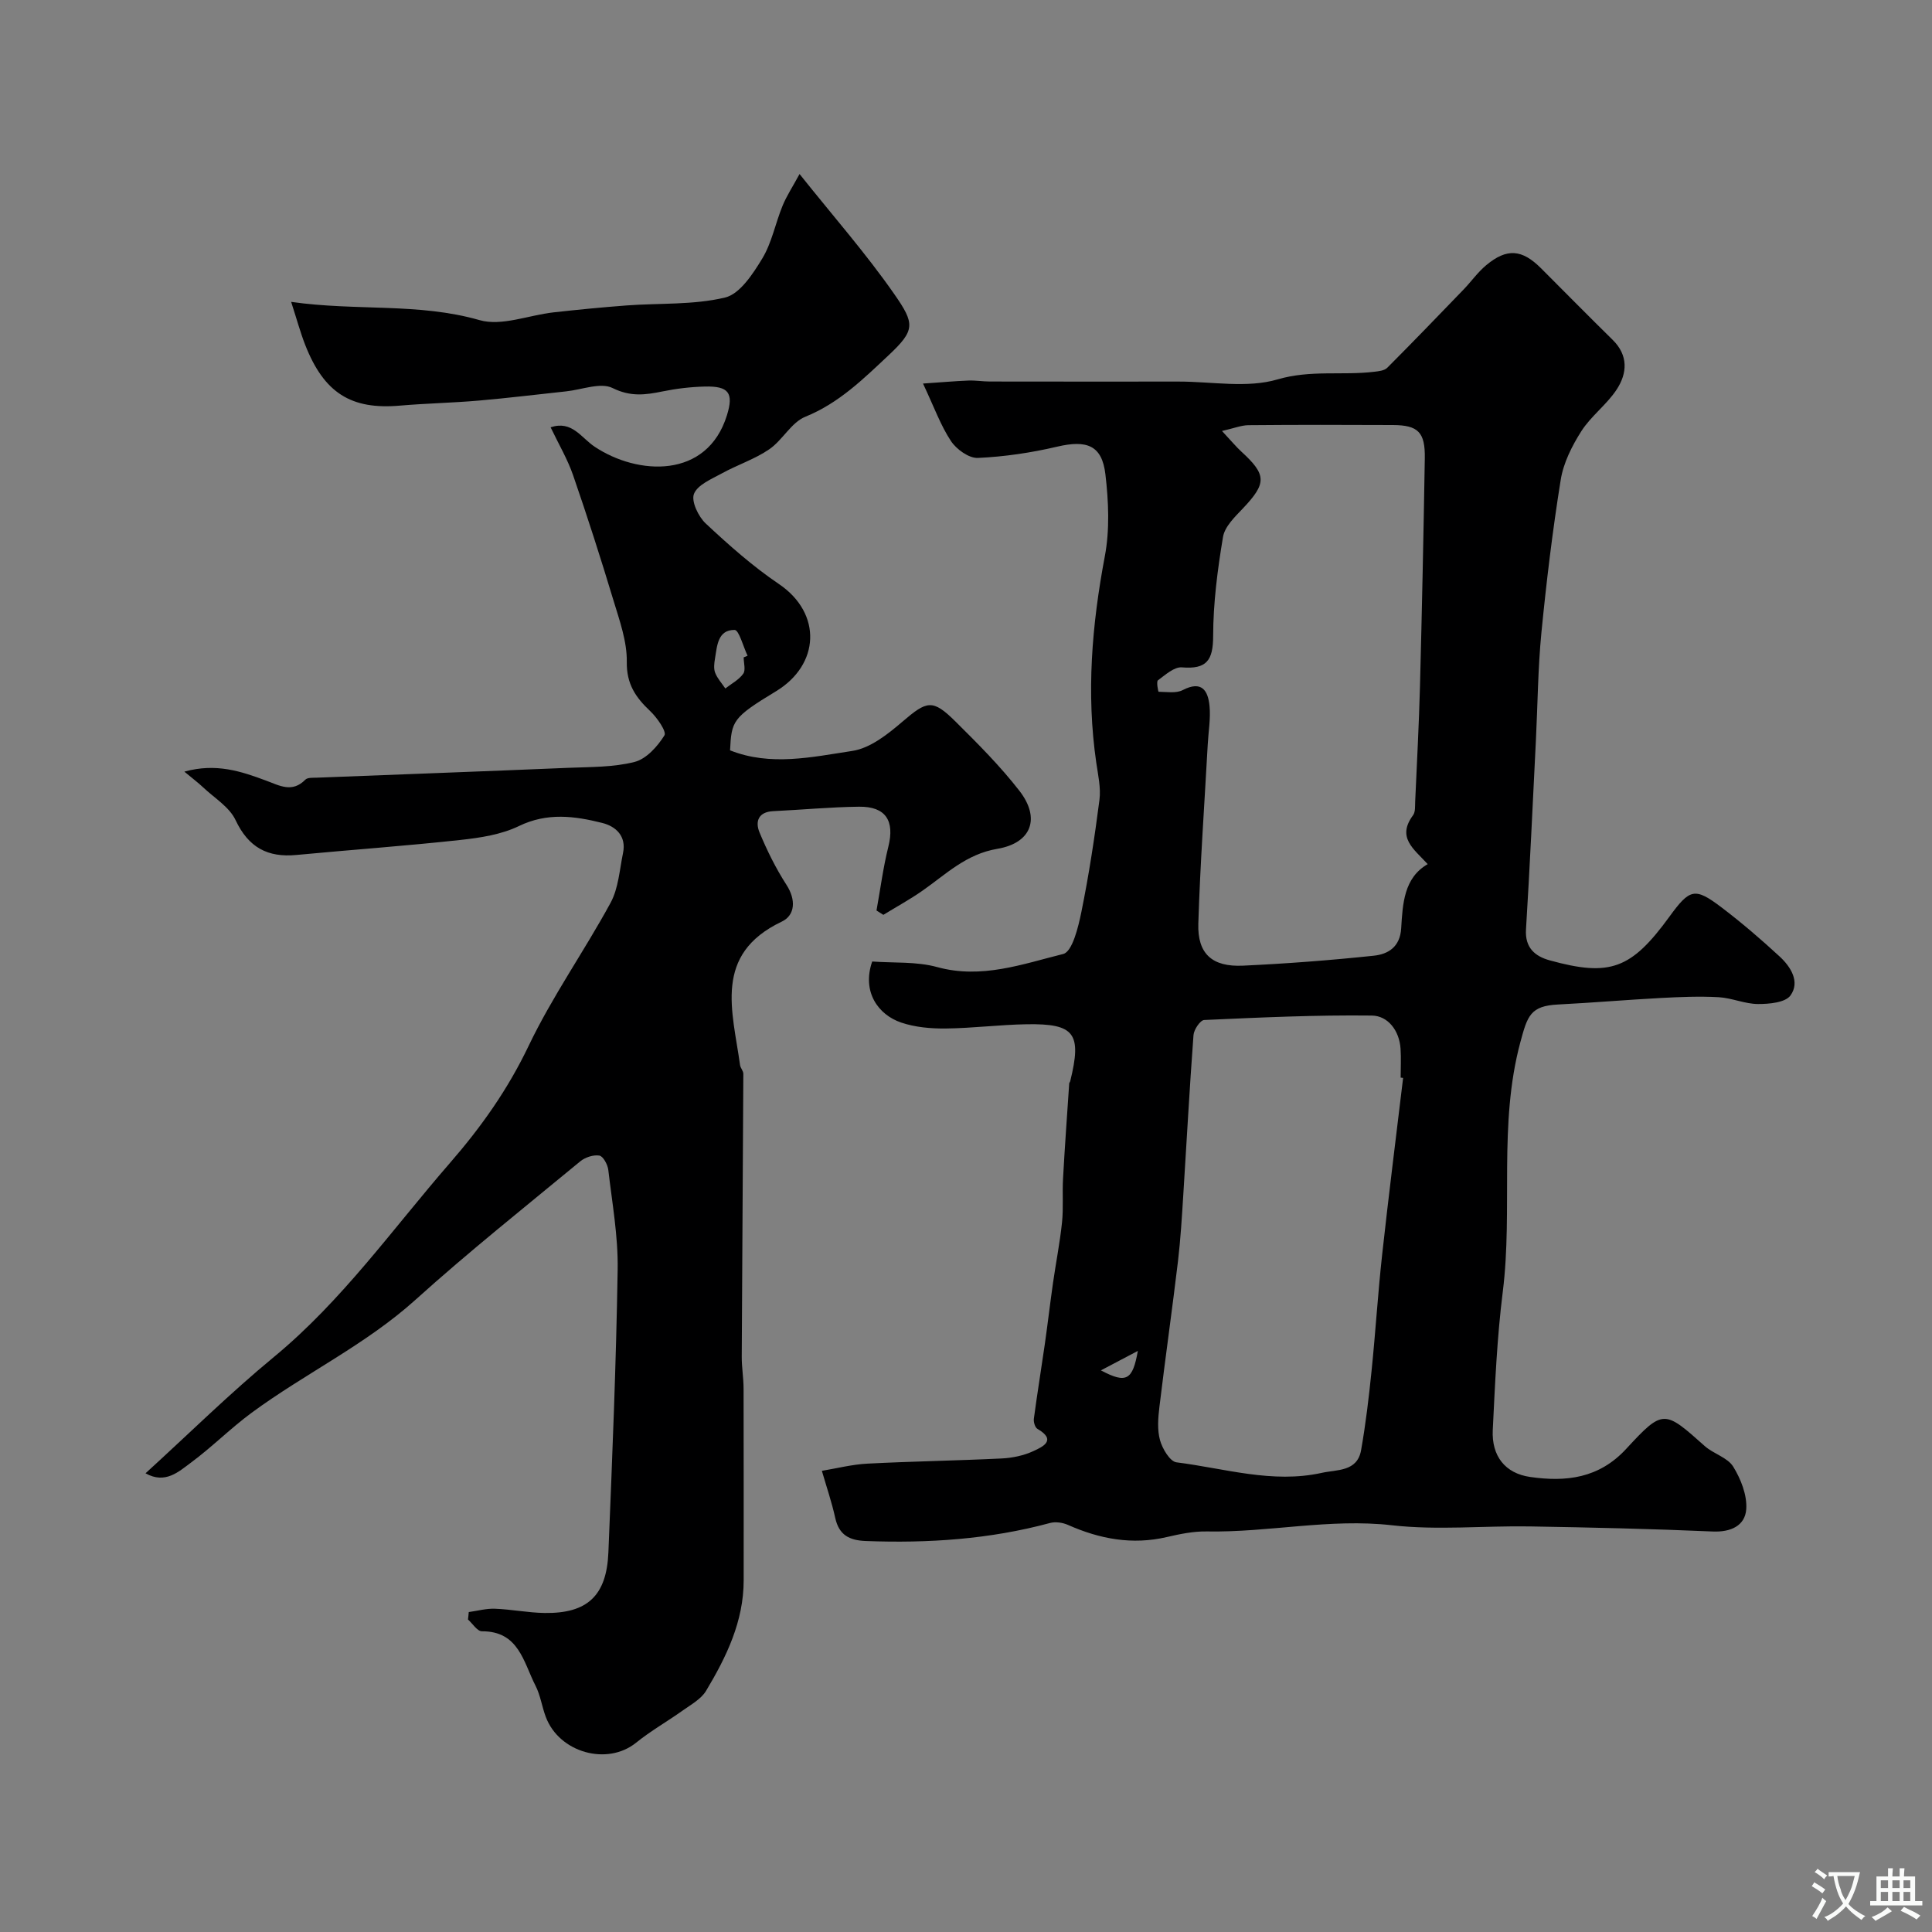 <svg enable-background="new 0 0 400 400" viewBox="0 0 400 400" xmlns="http://www.w3.org/2000/svg"><rect x="0" y="0" width="400" height="400" fill="#808080" stroke="none"/><path d="m180.58 199.07c4.43.33 9.16-.03 13.48 1.16 9.15 2.51 17.62-.62 26.07-2.72 1.89-.47 3.12-5.57 3.76-8.71 1.56-7.67 2.74-15.43 3.74-23.19.32-2.5-.29-5.16-.66-7.72-2.09-14.36-.91-28.51 1.77-42.71 1.04-5.49.78-11.4.12-17-.71-6.01-3.86-7.14-10-5.7-5.37 1.26-10.91 2.08-16.41 2.33-1.84.08-4.43-1.78-5.56-3.49-2.13-3.21-3.46-6.96-5.79-11.91 3.74-.25 6.56-.51 9.39-.62 1.48-.06 2.98.2 4.47.2 13.03.02 26.07.02 39.1.01 6.86 0 14.14 1.41 20.45-.45 6.84-2.01 13.39-.78 20-1.58.93-.11 2.11-.23 2.7-.82 5.33-5.34 10.56-10.77 15.79-16.19 1.6-1.66 2.96-3.61 4.72-5.07 4.27-3.55 7.39-3.28 11.31.63 4.95 4.95 9.86 9.94 14.85 14.84 3.28 3.22 3.03 6.92.85 10.26-2.05 3.14-5.31 5.49-7.33 8.65-1.94 3.05-3.71 6.56-4.27 10.07-1.69 10.5-2.96 21.08-4 31.66-.72 7.41-.77 14.89-1.14 22.33-.66 13.04-1.24 26.08-2.05 39.11-.24 3.83 1.93 5.57 4.91 6.39 12.52 3.46 16.9 1.79 24.79-9.05 4.22-5.8 5.25-6.1 10.76-1.93 4.18 3.17 8.18 6.61 12.04 10.17 2.31 2.13 4.29 5.25 2.26 8.08-1.07 1.48-4.42 1.78-6.73 1.77-2.72-.01-5.41-1.26-8.15-1.41-3.97-.22-7.97-.05-11.95.16-7.1.38-14.19.99-21.29 1.35-5.73.29-6.33 2.33-7.8 7.78-4.6 17.08-1.5 34.56-3.65 51.73-1.19 9.47-1.6 19.05-2.07 28.59-.26 5.37 2.55 8.98 7.75 9.72 7.39 1.06 14.22.32 19.89-5.83 7.66-8.31 7.89-8.02 16.26-.56 1.81 1.61 4.7 2.35 5.88 4.25 1.59 2.57 2.91 5.93 2.7 8.83-.25 3.39-3.17 4.77-6.96 4.6-12.59-.55-25.2-.84-37.8-1.05-9.53-.16-19.17.83-28.58-.24-12.94-1.47-25.56 1.52-38.36 1.28-2.75-.05-5.55.53-8.26 1.16-7.16 1.67-13.88.41-20.46-2.51-1.1-.49-2.59-.71-3.73-.4-12.51 3.38-25.24 4.22-38.14 3.73-3.41-.13-5.54-1.24-6.32-4.77-.73-3.3-1.83-6.51-2.77-9.76 3.14-.52 6.27-1.33 9.43-1.49 9.26-.48 18.54-.62 27.8-1.07 2.22-.11 4.57-.6 6.57-1.53 1.86-.86 4.92-2.23.83-4.6-.5-.29-.83-1.42-.74-2.1.69-5.16 1.53-10.3 2.27-15.45.6-4.21 1.09-8.43 1.69-12.64.6-4.19 1.43-8.35 1.87-12.56.31-2.99.04-6.04.21-9.05.36-6.58.84-13.15 1.28-19.73.01-.15.18-.29.21-.45 2.43-9.89.94-11.95-8.99-11.79-5.6.09-11.2.82-16.8.88-3.08.03-6.32-.25-9.21-1.23-4.76-1.61-8.18-6.37-6-12.64zm72.42-109.84c1.99 2.13 2.93 3.28 4.02 4.28 5.24 4.8 5.24 6.54.33 11.73-1.66 1.75-3.78 3.77-4.14 5.93-1.13 6.77-2.03 13.67-2.04 20.52-.01 5.04-1.35 6.91-6.47 6.48-1.59-.13-3.43 1.55-4.96 2.68-.37.27.06 2.37.13 2.37 1.68.02 3.63.37 5.01-.35 3.93-2.03 5.23.1 5.54 3.3.25 2.62-.23 5.3-.37 7.95-.68 12.38-1.57 24.75-1.95 37.13-.19 6.23 2.87 8.98 9.25 8.68 9.03-.42 18.07-1.11 27.06-2.06 2.96-.31 5.45-1.77 5.69-5.67.31-5.13.58-10.47 5.49-13.29-2.91-3.18-6.45-5.5-3.03-10.13.51-.69.39-1.9.44-2.87.35-7.92.78-15.85.99-23.78.41-15.75.74-31.5 1-47.25.09-5.4-1.38-6.85-6.59-6.88-9.99-.05-19.98-.06-29.96.03-1.48.03-2.94.63-5.44 1.2zm37.5 133.94c-.17-.02-.34-.04-.51-.06 0-2 .11-4-.02-5.99-.25-3.75-2.61-6.82-5.95-6.86-11.57-.14-23.15.4-34.71.92-.81.04-2.13 1.99-2.21 3.13-.82 11-1.41 22.02-2.11 33.03-.29 4.6-.56 9.2-1.1 13.77-1.2 10.05-2.63 20.08-3.84 30.13-.28 2.3-.48 4.78.12 6.94.49 1.77 2.06 4.41 3.41 4.58 9.97 1.25 19.87 4.44 30.07 2.18 3.16-.7 7.36-.21 8.15-4.7.96-5.44 1.61-10.95 2.17-16.45.82-8 1.31-16.04 2.19-24.04 1.34-12.2 2.88-24.39 4.34-36.58zm-62.57 60.55c5.31 2.82 6.57 2.01 7.65-4.03-2.86 1.51-5.25 2.77-7.65 4.03z" fill="#000001"/><path d="m97.05 333.76c1.81-.25 3.63-.76 5.43-.69 3.43.13 6.85.83 10.28.88 8.83.13 12.83-3.56 13.2-12.53.8-19.53 1.61-39.06 1.92-58.6.11-6.86-1.14-13.75-1.94-20.61-.13-1.1-1.07-2.83-1.85-2.96-1.24-.2-2.94.36-3.95 1.19-11.45 9.46-23.08 18.71-34.1 28.65-10.33 9.32-22.86 15.25-33.92 23.39-4.36 3.21-8.21 7.1-12.56 10.32-2.56 1.89-5.34 4.53-9.43 2.23 9.04-8.24 17.48-16.58 26.59-24.09 14.13-11.66 24.56-26.49 36.42-40.14 6.56-7.55 12.01-15.27 16.32-24.29 4.89-10.23 11.52-19.6 16.95-29.59 1.64-3.02 1.86-6.83 2.58-10.31.73-3.49-1.47-5.52-4.31-6.23-5.72-1.44-11.39-2.19-17.23.64-3.67 1.78-8.04 2.44-12.18 2.89-11.27 1.23-22.59 2.03-33.89 3.1-5.97.57-9.94-1.55-12.61-7.22-1.28-2.72-4.39-4.58-6.72-6.78-1.02-.96-2.15-1.81-3.88-3.25 6.57-1.83 11.79-.05 16.9 1.85 2.85 1.06 5.42 2.58 8.15-.19.46-.47 1.57-.38 2.38-.41 17.35-.68 34.71-1.31 52.06-2.04 4.6-.19 9.33-.1 13.72-1.22 2.44-.62 4.75-3.2 6.18-5.49.5-.79-1.52-3.69-2.95-5.04-3.01-2.84-4.91-5.6-4.84-10.2.06-4.23-1.5-8.56-2.76-12.72-2.62-8.68-5.39-17.32-8.35-25.89-1.15-3.34-2.99-6.44-4.66-9.94 4.43-1.48 6.3 2.15 9.13 4.03 8.92 5.93 23.28 6.73 27.38-6.54 1.42-4.59.38-6.05-4.56-5.93-2.94.07-5.9.42-8.78 1.01-3.55.73-6.63 1.14-10.34-.7-2.49-1.23-6.38.35-9.64.69-6.03.64-12.06 1.39-18.1 1.91-5.42.47-10.87.57-16.3 1.04-10.09.88-15.7-2.61-19.6-12.57-.99-2.53-1.7-5.16-2.91-8.91 13.59 1.94 26.36.15 39.01 3.78 4.58 1.31 10.18-1.04 15.33-1.61 5.03-.56 10.06-1.05 15.1-1.43 6.82-.51 13.84-.07 20.4-1.64 3.07-.74 5.77-4.9 7.7-8.08 1.98-3.27 2.71-7.28 4.19-10.89.83-2.04 2.07-3.91 3.53-6.6 6.97 8.74 13.76 16.46 19.61 24.86 4.28 6.14 4.35 7.47-1.13 12.62-5.28 4.95-10.31 9.94-17.28 12.77-2.92 1.18-4.73 4.87-7.49 6.75-3 2.05-6.59 3.21-9.8 4.98-2.13 1.17-5.02 2.35-5.77 4.24-.61 1.53.91 4.71 2.44 6.14 4.78 4.47 9.74 8.87 15.15 12.53 8.99 6.09 8.46 16.71-.61 22.2-9.04 5.47-9.2 6.13-9.51 12.23 8.4 3.34 16.98 1.38 25.32.12 3.69-.56 7.33-3.45 10.35-6.04 5.08-4.35 6.24-4.77 10.98-.07 4.63 4.59 9.28 9.24 13.26 14.37 4.38 5.64 2.56 10.8-4.57 12.01-6.48 1.09-10.64 5.27-15.52 8.68-2.59 1.81-5.38 3.33-8.08 4.99-.47-.3-.95-.6-1.42-.9.8-4.4 1.37-8.86 2.45-13.2 1.34-5.37-.51-8.35-6.06-8.29-5.92.07-11.84.64-17.76.92-3.13.15-3.78 2.17-2.84 4.43 1.55 3.73 3.37 7.42 5.56 10.81 2.01 3.1 1.83 6.31-.98 7.64-14.26 6.78-10.15 18.55-8.62 29.69.09.63.69 1.22.68 1.82-.09 19.52-.24 39.04-.33 58.57-.01 2.21.38 4.43.38 6.64.04 13.21.01 26.43.02 39.64 0 8.51-3.57 15.85-7.78 22.88-1.03 1.72-3.12 2.85-4.85 4.09-3.19 2.27-6.63 4.22-9.66 6.67-5.95 4.8-15.89 2.07-18.68-5.35-.8-2.13-1.11-4.48-2.13-6.47-2.49-4.85-3.44-11.3-11.1-11.26-.96 0-1.92-1.59-2.88-2.44.07-.49.11-1.01.16-1.54zm56.92-197.66c.27-.11.54-.22.81-.33-.9-1.88-1.78-5.34-2.69-5.35-3.5-.03-3.62 3.3-4.06 5.94-.16.96-.3 2.08.04 2.94.46 1.18 1.38 2.17 2.1 3.24 1.27-.99 2.81-1.79 3.71-3.05.54-.76.09-2.23.09-3.39z" fill="#000001"/><g fill="#fafbfa"><path d="m377.9 391.2c-.2.3-.4.5-.6.8-.7-.6-1.4-1-2.2-1.5.2-.3.4-.5.5-.8.6.4 1.4.8 2.3 1.5zm-1.8 6.1c-.2-.2-.5-.4-.9-.6.4-.6.8-1.2 1.2-1.9s.7-1.3.9-1.9c.3.3.5.5.8.7-.7 1.3-1.4 2.6-2 3.7zm2.2-9c-.3.3-.5.5-.6.8-.6-.6-1.3-1.1-2-1.5.3-.3.5-.5.6-.7.6.5 1.3.9 2 1.4zm.3.2v-.9h2 4.5c-.3 1.3-.6 2.5-1 3.6s-.9 2.1-1.4 3c.4.5 1 1 1.6 1.4s1.2.8 1.9 1.1c-.3.2-.5.4-.8.8-.4-.3-1-.7-1.6-1.2s-1.2-1.1-1.6-1.6c-.5.6-1.1 1.1-1.7 1.6s-1.4.9-2.1 1.4c-.1-.3-.3-.5-.7-.8.6-.2 1.2-.5 1.9-1s1.4-1.1 2-1.8c-.5-.8-.9-1.6-1.2-2.5s-.6-2-.8-3.2c-.4.1-.7.1-1 .1zm2.5 2.7c.2 1 .7 1.7 1 2.2.3-.5.6-1.1 1-2s.6-1.9.9-3h-3.2-.4c.1.9.3 1.8.7 2.8z"/><path d="m396.5 388.5v1.5 3.6h1.5v.9c-.4 0-1 0-1.7 0h-7.9c-.5 0-.9 0-1.2 0v-.9h1.3v-3.5c0-.7 0-1.2 0-1.6h2.4c0-.8 0-1.4 0-1.7h1c0 .3-.1.8-.1 1.7h1.5c0-.8 0-1.4 0-1.7h1c0 .3-.1.9-.1 1.7zm-8.2 9.2c-.2-.3-.5-.5-.8-.8.8-.3 1.4-.6 1.9-.9s1-.7 1.4-1.1c.3.3.6.5.9.8-1.6 1-2.8 1.6-3.4 2zm2.6-6.8v-1.6h-1.5v1.6zm0 2.7v-1.9h-1.5v1.9zm2.4-2.7v-1.6h-1.5v1.6zm0 2.7v-1.9h-1.5v1.9zm.2 2 .7-.8c.4.2.9.5 1.6.8s1.3.7 1.8 1c-.3.3-.5.5-.8.8-.4-.3-1.5-1-3.3-1.8zm2-4.7v-1.6h-1.4v1.6zm0 2.7v-1.9h-1.4v1.9z"/></g></svg>